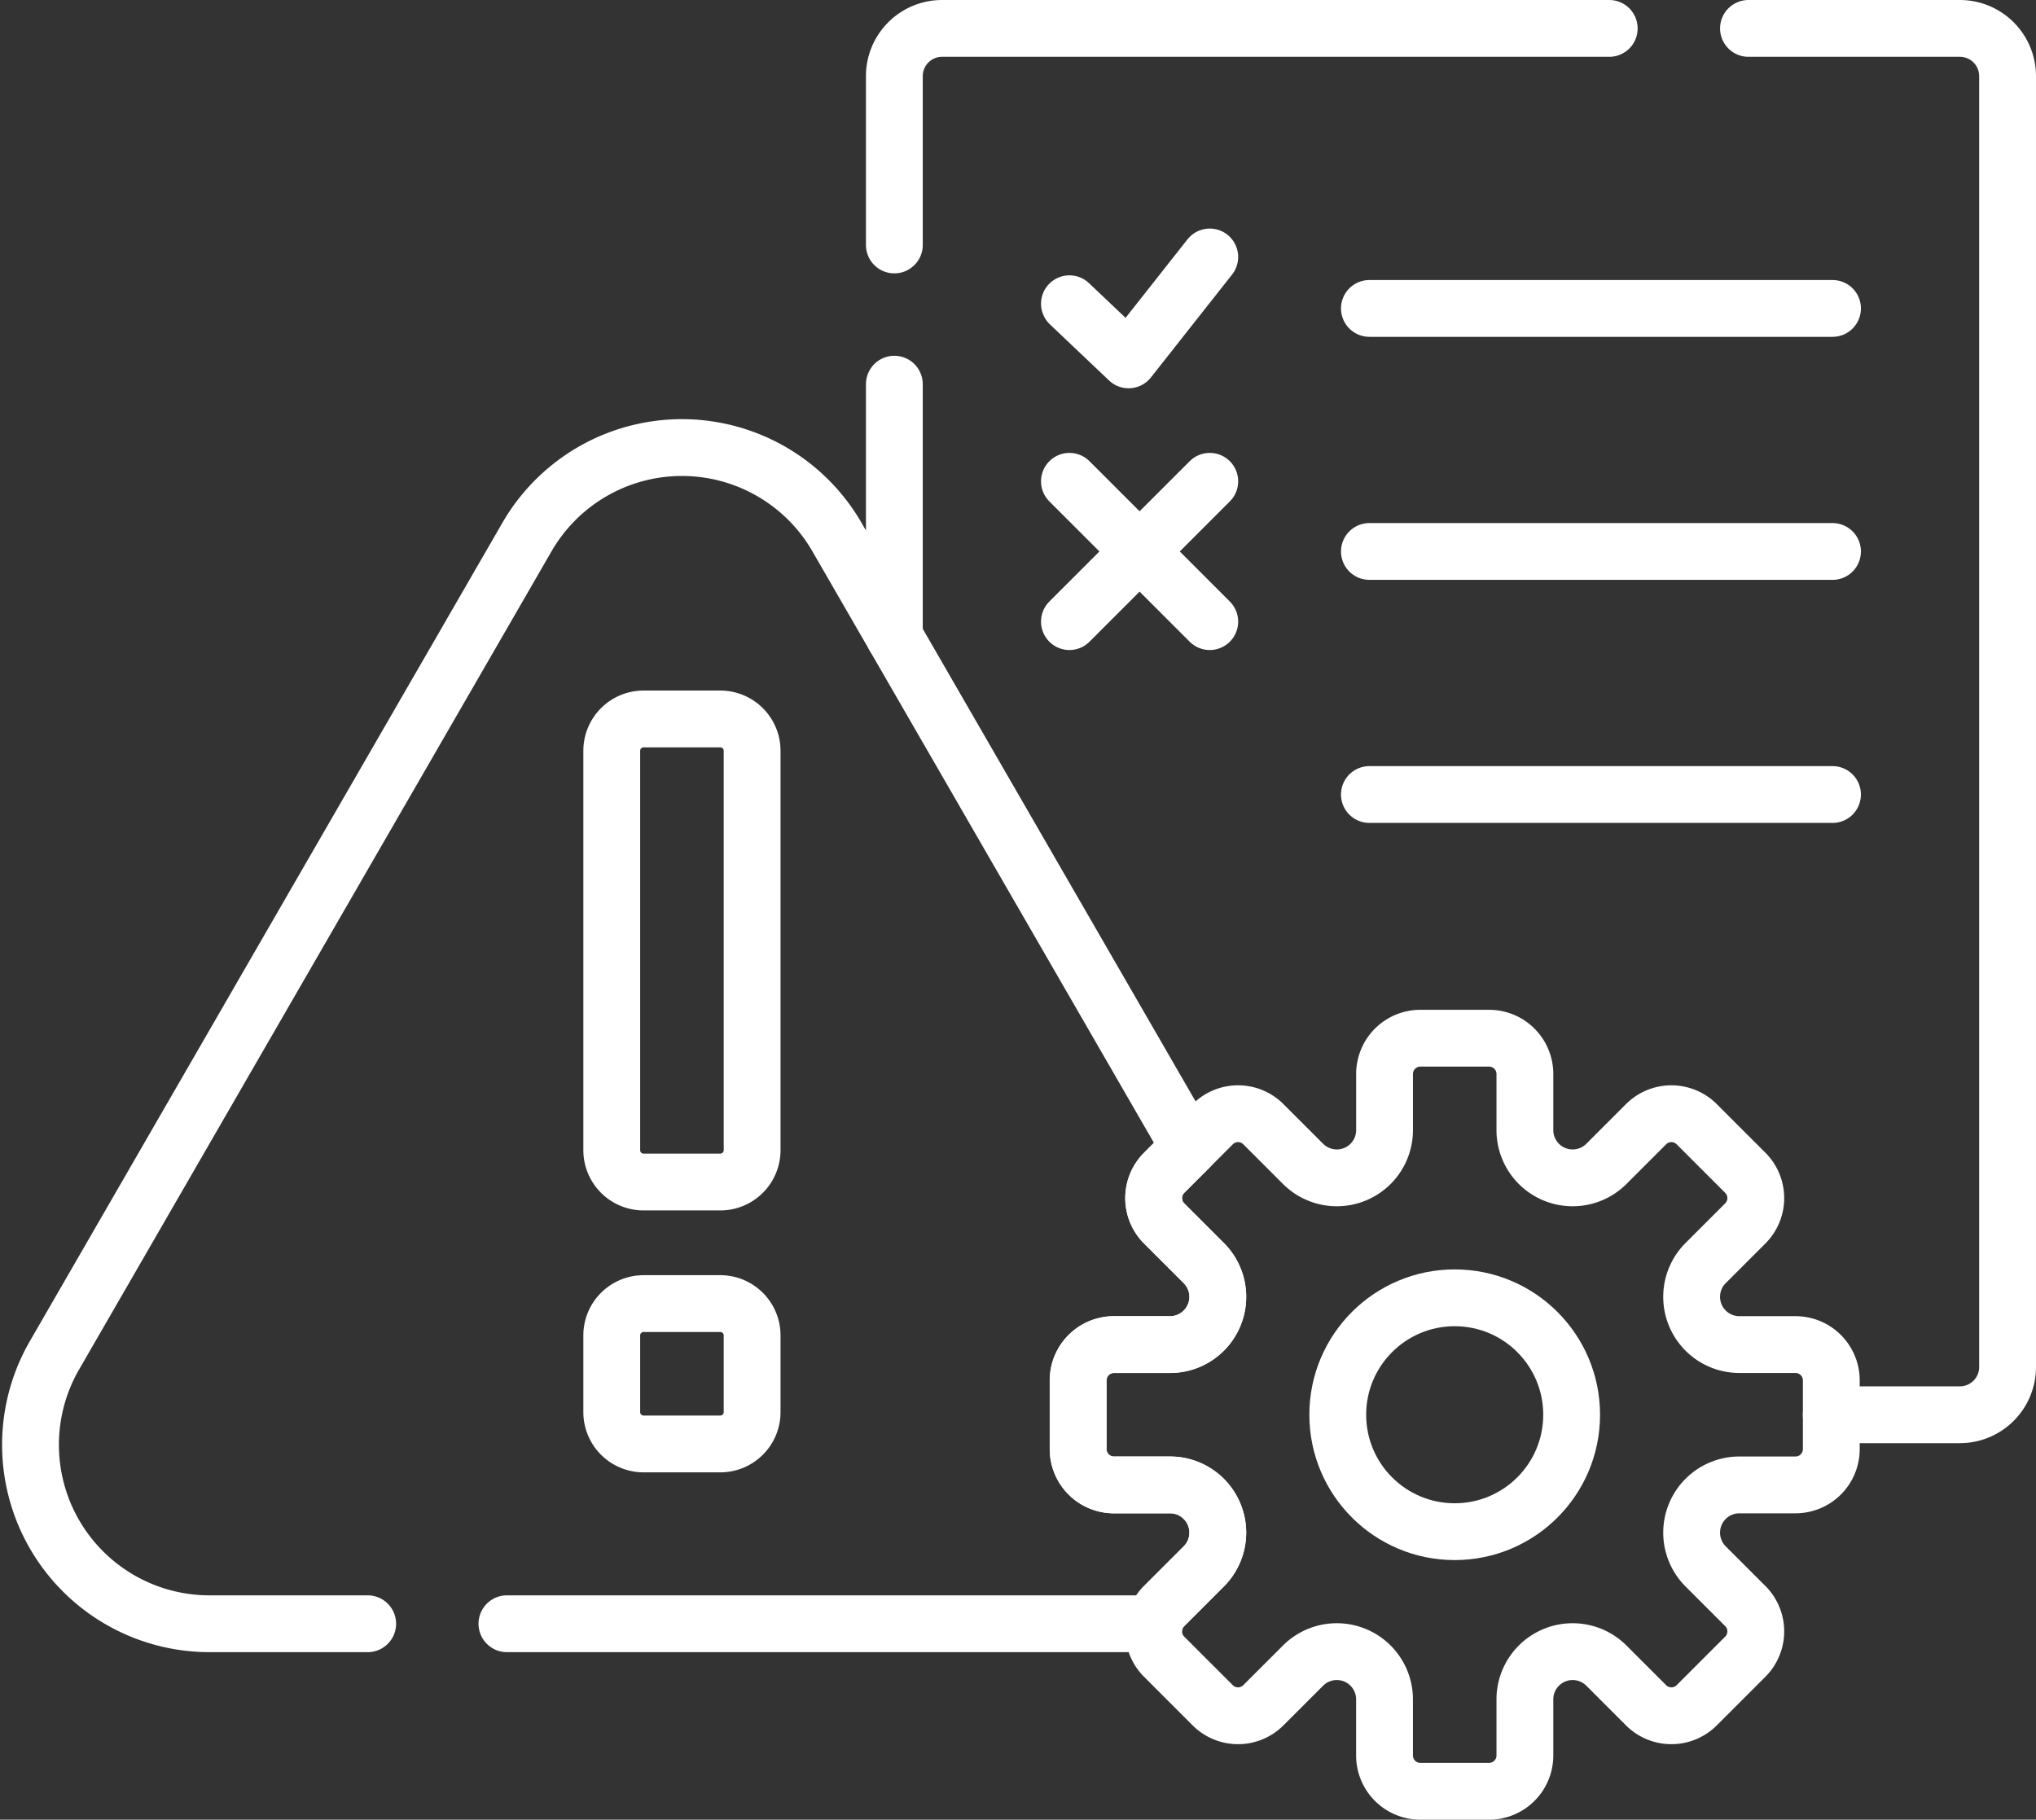 <svg xmlns="http://www.w3.org/2000/svg" width="143.339" height="128.122" viewBox="0 0 143.339 128.122">
  <rect x="0" y="0" width="143.339" height="128.122" fill="#333333" stroke="none"/>
  <g id="risk-management_14252182" transform="translate(-5.368 -32.427)">
    <g id="Group_31" data-name="Group 31" transform="translate(7.5 34.427)">
      <path id="Path_77" data-name="Path 77" d="M268.692,95.175l4.166,3.952,5.714-7.245" transform="translate(-195.534 -75.789)" fill="none" stroke="#fff" stroke-linecap="round" stroke-linejoin="round" stroke-miterlimit="10" stroke-width="4"/>
      <g id="Group_29" data-name="Group 29" transform="translate(73.158 31.888)">
        <line id="Line_68" data-name="Line 68" x1="9.88" y2="9.88" fill="none" stroke="#fff" stroke-linecap="round" stroke-linejoin="round" stroke-miterlimit="10" stroke-width="4"/>
        <line id="Line_69" data-name="Line 69" x2="9.88" y2="9.88" fill="none" stroke="#fff" stroke-linecap="round" stroke-linejoin="round" stroke-miterlimit="10" stroke-width="4"/>
      </g>
      <line id="Line_70" data-name="Line 70" x2="32.604" transform="translate(94.277 19.716)" fill="none" stroke="#fff" stroke-linecap="round" stroke-linejoin="round" stroke-miterlimit="10" stroke-width="4"/>
      <line id="Line_71" data-name="Line 71" x2="32.604" transform="translate(94.277 36.828)" fill="none" stroke="#fff" stroke-linecap="round" stroke-linejoin="round" stroke-miterlimit="10" stroke-width="4"/>
      <g id="Group_30" data-name="Group 30" transform="translate(94.277 53.941)">
        <line id="Line_72" data-name="Line 72" x2="32.604" fill="none" stroke="#fff" stroke-linecap="round" stroke-linejoin="round" stroke-miterlimit="10" stroke-width="4"/>
      </g>
      <circle id="Ellipse_7" data-name="Ellipse 7" cx="8.233" cy="8.233" r="8.233" transform="translate(92.049 89.378)" fill="none" stroke="#fff" stroke-linecap="round" stroke-linejoin="round" stroke-miterlimit="10" stroke-width="4"/>
      <path id="Path_78" data-name="Path 78" d="M292.449,338.772v-3.95a3.361,3.361,0,0,0-5.738-2.377l-2.793,2.793a2.521,2.521,0,0,1-3.565,0l-3.421-3.421a2.521,2.521,0,0,1,0-3.565l2.793-2.793a3.361,3.361,0,0,0-2.377-5.738H273.4a2.521,2.521,0,0,1-2.521-2.521v-4.838a2.521,2.521,0,0,1,2.521-2.521h3.95a3.361,3.361,0,0,0,2.377-5.738l-2.793-2.793a2.521,2.521,0,0,1,0-3.565l3.421-3.421a2.521,2.521,0,0,1,3.565,0l2.793,2.793a3.361,3.361,0,0,0,5.738-2.377v-3.95a2.521,2.521,0,0,1,2.521-2.521h4.838a2.521,2.521,0,0,1,2.521,2.521v3.95a3.361,3.361,0,0,0,5.738,2.377l2.793-2.793a2.521,2.521,0,0,1,3.565,0l3.421,3.421a2.521,2.521,0,0,1,0,3.565l-2.793,2.793a3.361,3.361,0,0,0,2.377,5.738h3.95a2.521,2.521,0,0,1,2.521,2.521V317.2a2.521,2.521,0,0,1-2.521,2.521h-3.95a3.361,3.361,0,0,0-2.377,5.738l2.793,2.793a2.521,2.521,0,0,1,0,3.565l-3.421,3.421a2.521,2.521,0,0,1-3.565,0l-2.793-2.793a3.361,3.361,0,0,0-5.738,2.377v3.95a2.521,2.521,0,0,1-2.521,2.521H294.97A2.52,2.52,0,0,1,292.449,338.772Z" transform="translate(-197.107 -217.17)" fill="none" stroke="#fff" stroke-linecap="round" stroke-linejoin="round" stroke-miterlimit="10" stroke-width="4"/>
      <path id="Path_79" data-name="Path 79" d="M161.3,240.618h-5.4a2.241,2.241,0,0,1-2.241-2.241V210.255a2.241,2.241,0,0,1,2.241-2.241h5.4a2.241,2.241,0,0,1,2.241,2.241v28.123A2.241,2.241,0,0,1,161.3,240.618Z" transform="translate(-112.722 -159.393)" fill="none" stroke="#fff" stroke-linecap="round" stroke-linejoin="round" stroke-miterlimit="10" stroke-width="4"/>
      <path id="Path_80" data-name="Path 80" d="M161.3,364.868h-5.4a2.241,2.241,0,0,1-2.241-2.241v-5.4a2.241,2.241,0,0,1,2.241-2.241h5.4a2.241,2.241,0,0,1,2.241,2.241v5.4A2.241,2.241,0,0,1,161.3,364.868Z" transform="translate(-112.722 -265.201)" fill="none" stroke="#fff" stroke-linecap="round" stroke-linejoin="round" stroke-miterlimit="10" stroke-width="4"/>
      <path id="Path_81" data-name="Path 81" d="M41.057,222.62h45.59a2.507,2.507,0,0,1,.678-1.244l2.793-2.793a3.361,3.361,0,0,0-2.377-5.738h-3.95a2.521,2.521,0,0,1-2.521-2.521v-4.838a2.521,2.521,0,0,1,2.521-2.521h3.95a3.361,3.361,0,0,0,2.377-5.738l-2.793-2.793a2.521,2.521,0,0,1,0-3.565l1.781-1.781L64.295,146.112a12.6,12.6,0,0,0-21.831,0l-33.256,57.6A12.6,12.6,0,0,0,20.123,222.62h11.13" transform="translate(-7.5 -110.293)" fill="none" stroke="#fff" stroke-linecap="round" stroke-linejoin="round" stroke-miterlimit="10" stroke-width="4"/>
      <path id="Path_82" data-name="Path 82" d="M275.014,34.427H228.046a3.361,3.361,0,0,0-3.361,3.361V49.674" transform="translate(-163.853 -34.427)" fill="none" stroke="#fff" stroke-linecap="round" stroke-linejoin="round" stroke-miterlimit="10" stroke-width="4"/>
      <path id="Path_83" data-name="Path 83" d="M445.2,132.039h9.052a3.361,3.361,0,0,0,3.361-3.361V37.788a3.361,3.361,0,0,0-3.361-3.361H439.372" transform="translate(-318.407 -34.427)" fill="none" stroke="#fff" stroke-linecap="round" stroke-linejoin="round" stroke-miterlimit="10" stroke-width="4"/>
      <line id="Line_73" data-name="Line 73" y2="17.763" transform="translate(60.832 25.05)" fill="none" stroke="#fff" stroke-linecap="round" stroke-linejoin="round" stroke-miterlimit="10" stroke-width="4"/>
    </g>
  </g>
</svg>
